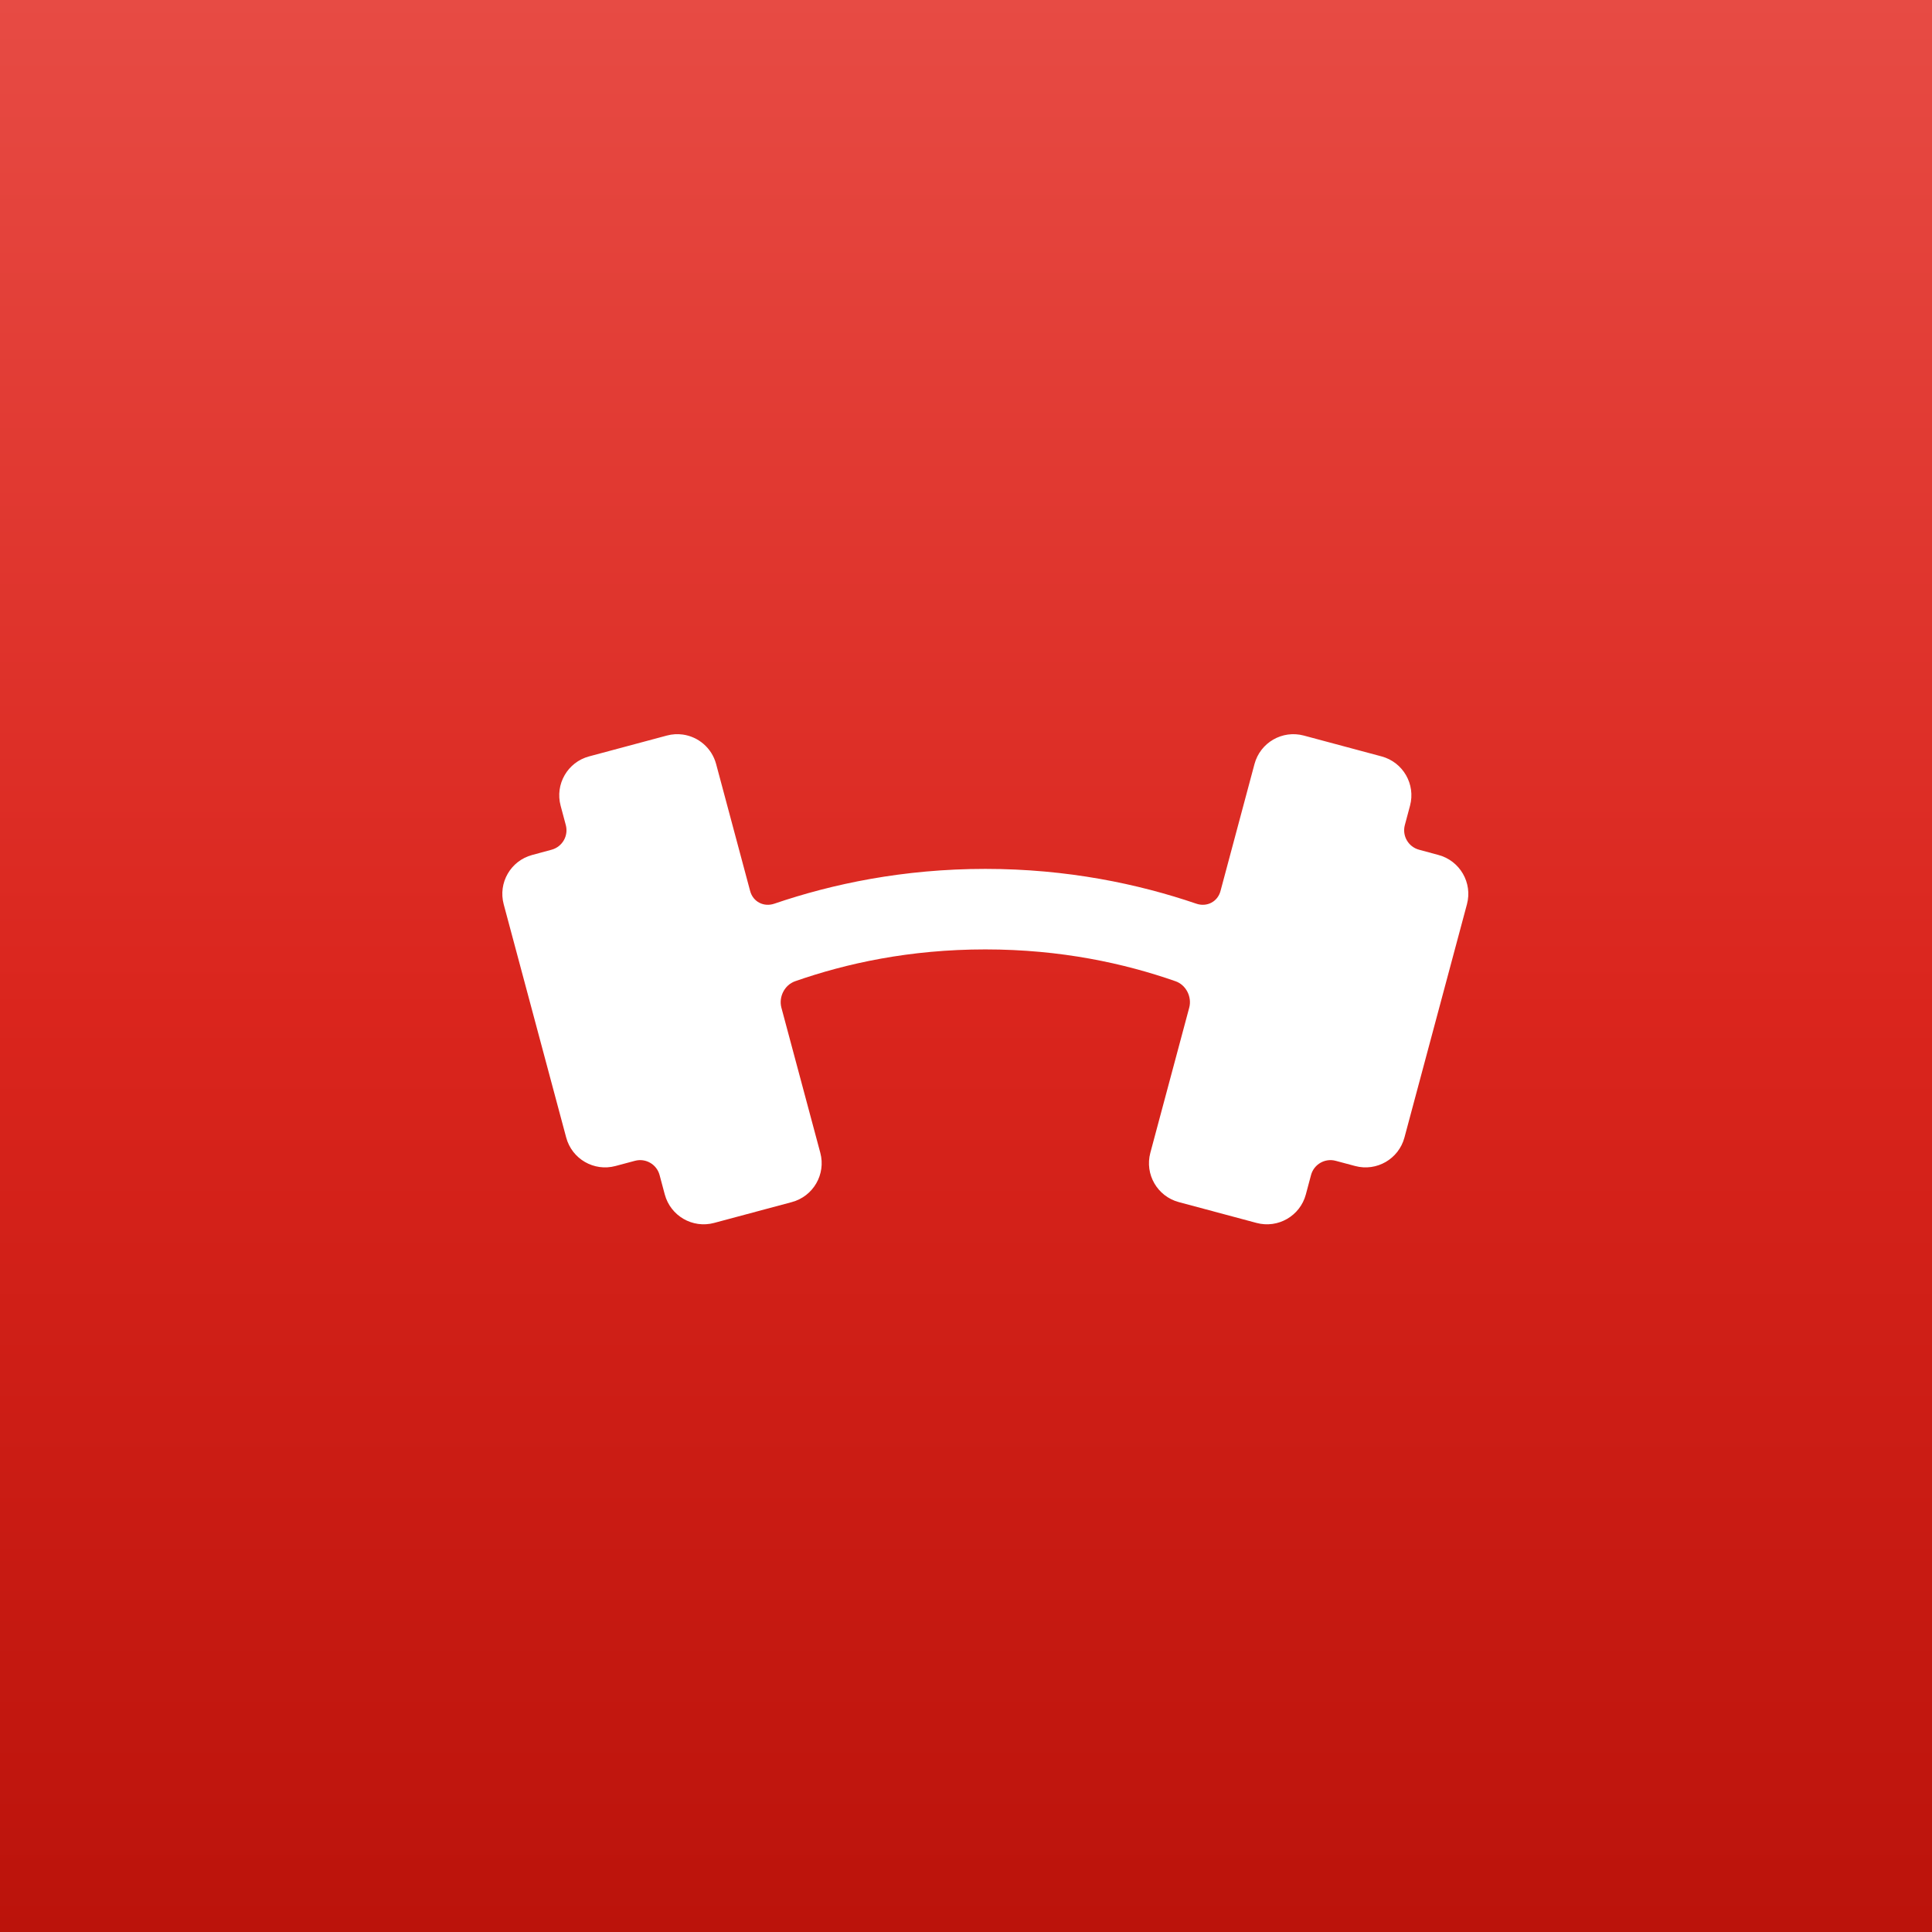 <?xml version="1.0" encoding="UTF-8"?>
<svg xmlns="http://www.w3.org/2000/svg" width="80" height="80" viewBox="0 0 80 80" fill="none">
  <rect x="0" y="0" width="80" height="80" fill="#333333" stroke="none"/>
  <rect width="80" height="80" fill="url(#paint0_linear_383_137)"></rect>
  <path d="M28.273 30.416C28.058 30.386 27.834 30.398 27.612 30.458L24.392 31.321C23.503 31.559 22.976 32.473 23.214 33.362L23.429 34.166C23.547 34.61 23.283 35.066 22.84 35.185L22.035 35.403C21.146 35.641 20.619 36.555 20.857 37.444L23.445 47.103C23.683 47.992 24.597 48.52 25.486 48.282L26.29 48.067C26.735 47.947 27.193 48.211 27.312 48.656L27.527 49.46C27.766 50.349 28.679 50.877 29.569 50.639L32.788 49.776C33.677 49.538 34.205 48.624 33.967 47.735L32.356 41.726C32.237 41.281 32.487 40.784 32.922 40.632C35.039 39.891 37.668 39.313 40.8 39.313C43.931 39.313 46.561 39.891 48.678 40.632C49.112 40.784 49.363 41.281 49.243 41.726L47.633 47.735C47.395 48.624 47.922 49.538 48.811 49.776L52.031 50.639C52.92 50.877 53.834 50.349 54.072 49.46L54.287 48.656C54.406 48.211 54.864 47.947 55.309 48.067L56.113 48.282C57.003 48.52 57.916 47.992 58.155 47.103L60.743 37.444C60.981 36.555 60.453 35.641 59.564 35.403L58.76 35.185C58.316 35.066 58.053 34.61 58.171 34.166L58.386 33.362C58.624 32.473 58.096 31.559 57.207 31.321L53.988 30.458C53.098 30.22 52.185 30.747 51.946 31.637L50.538 36.896C50.419 37.341 49.973 37.569 49.538 37.42C47.131 36.599 44.192 35.979 40.8 35.979C37.408 35.979 34.468 36.599 32.062 37.42C31.626 37.569 31.181 37.341 31.062 36.896L29.653 31.637C29.474 30.97 28.916 30.505 28.273 30.416Z" fill="white"></path>
  <defs>
    <linearGradient id="paint0_linear_383_137" x1="40" y1="0" x2="40" y2="80" gradientUnits="userSpaceOnUse">
      <stop stop-color="#E74B44"></stop>
      <stop offset="0.524" stop-color="#DA251D"></stop>
      <stop offset="1" stop-color="#BB130B"></stop>
    </linearGradient>
  </defs>
</svg>
